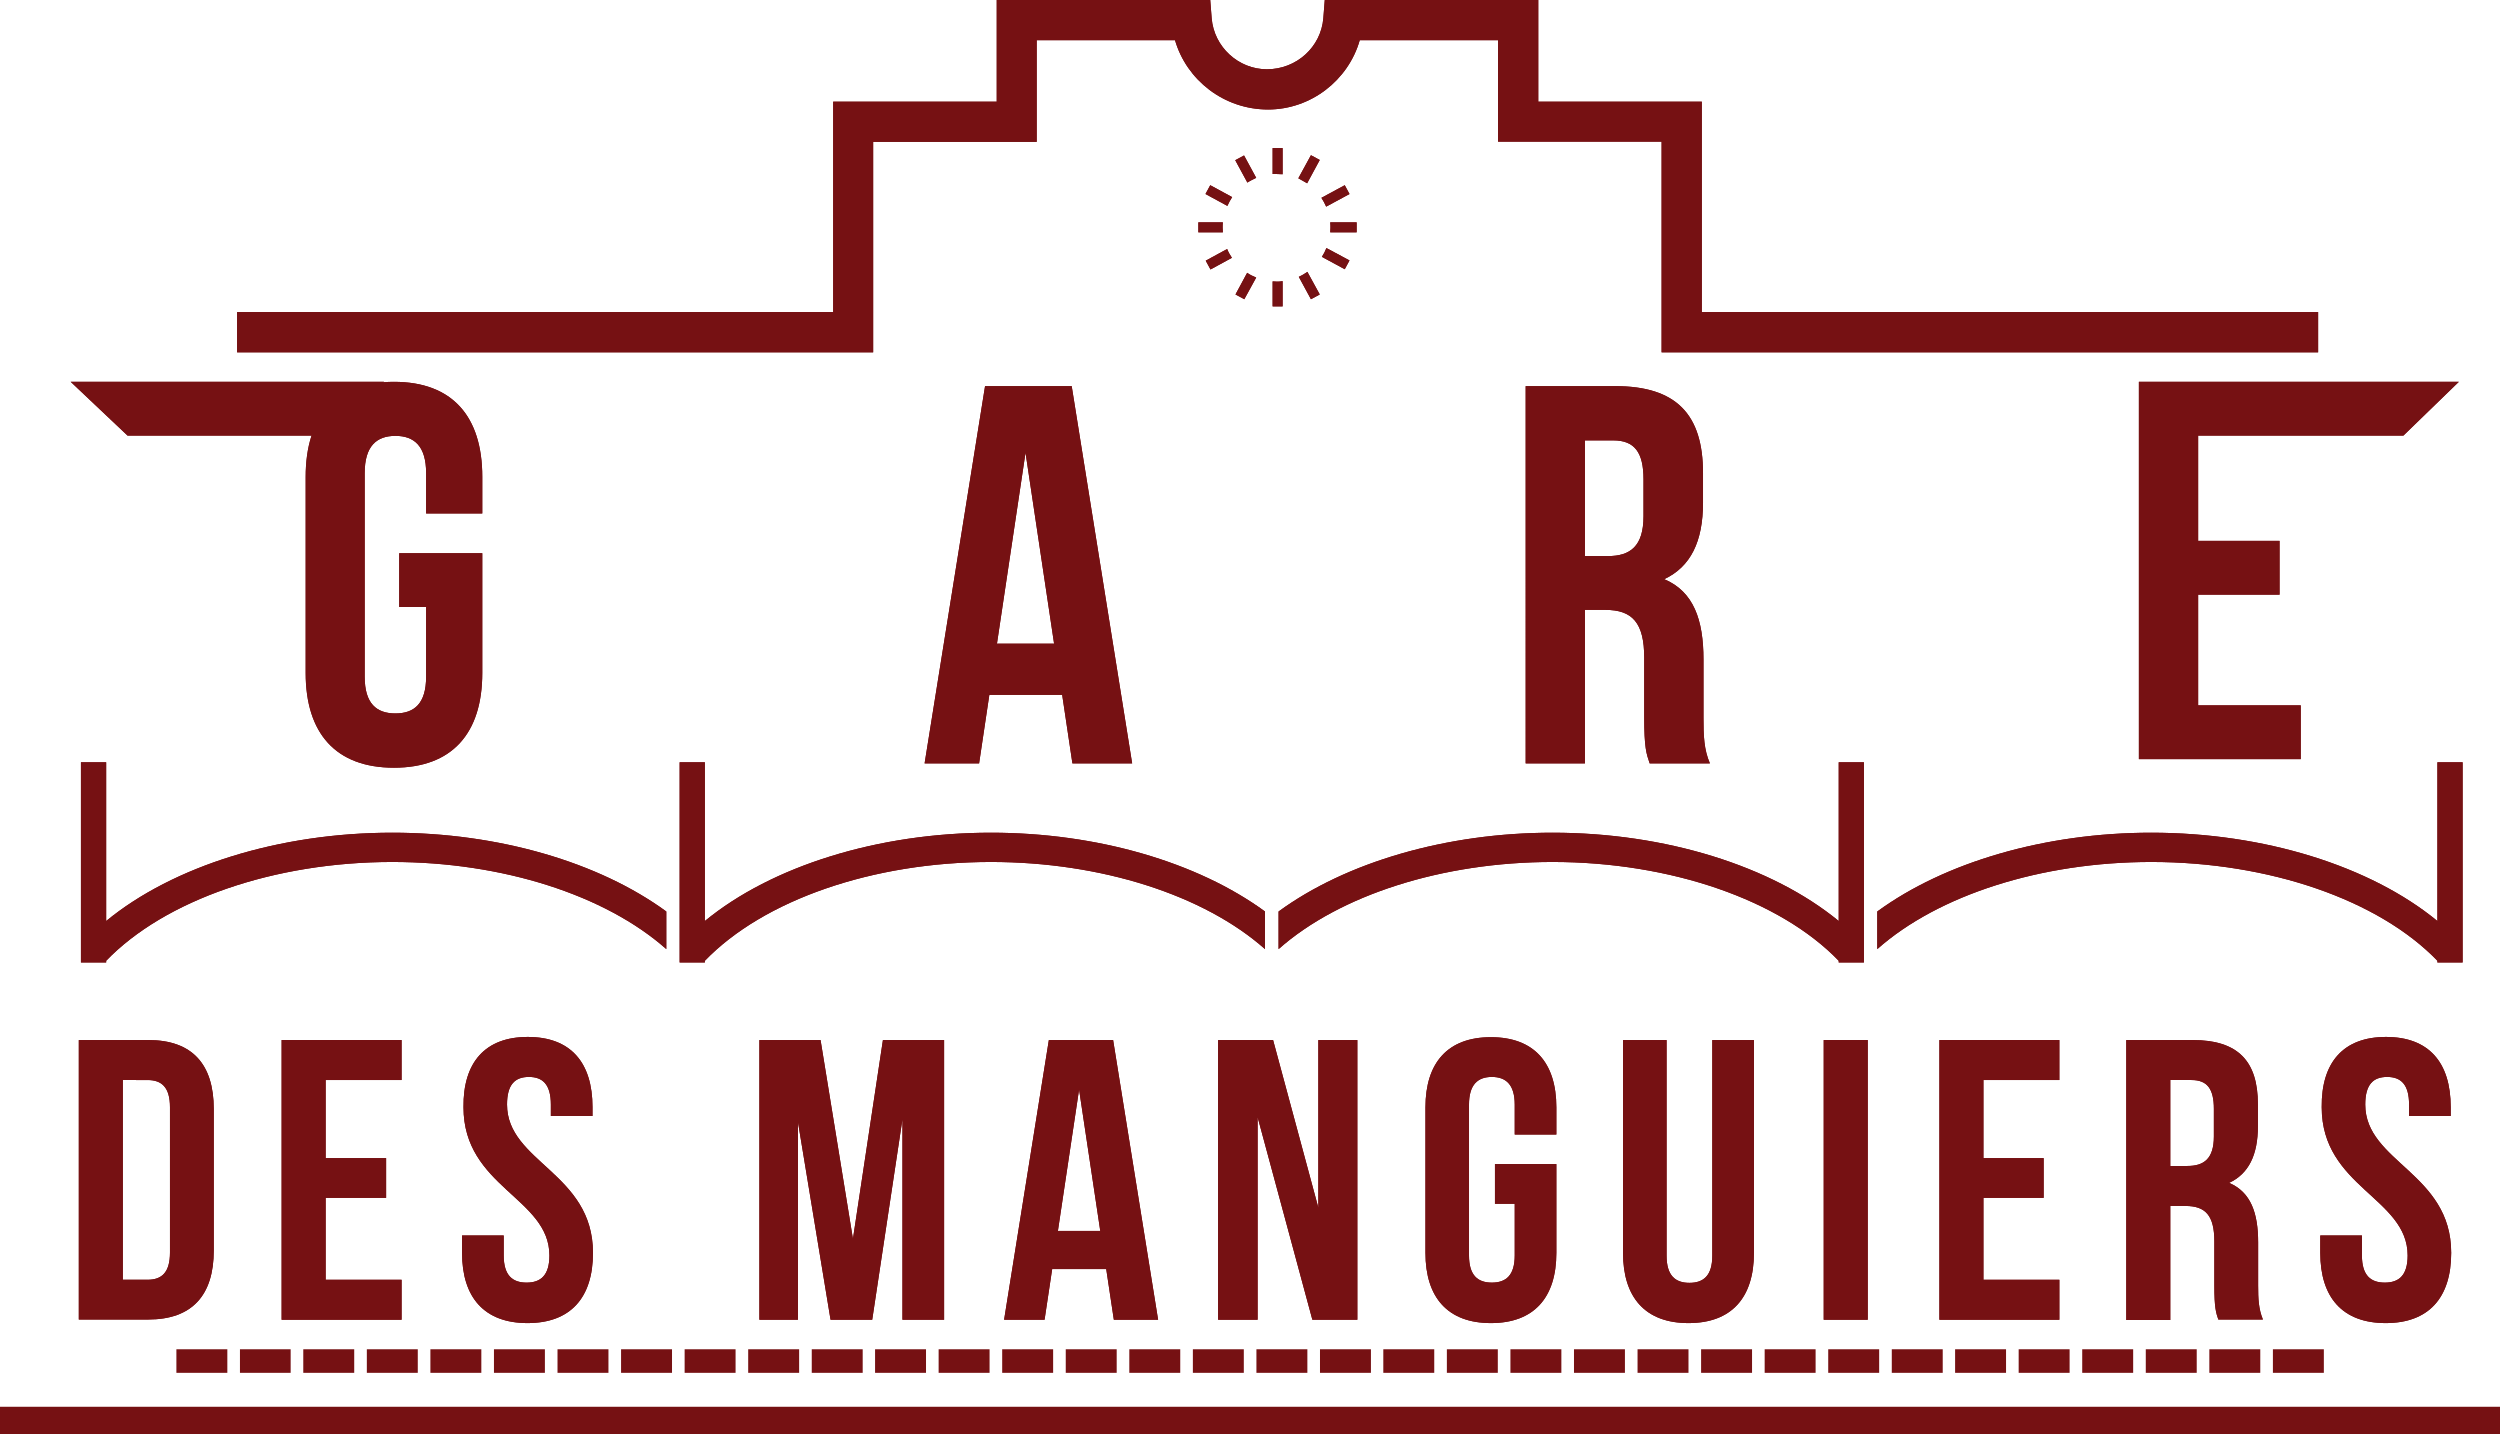 <?xml version="1.0" encoding="UTF-8"?> <!-- Generator: Adobe Illustrator 23.0.1, SVG Export Plug-In . SVG Version: 6.00 Build 0) --> <svg xmlns="http://www.w3.org/2000/svg" xmlns:xlink="http://www.w3.org/1999/xlink" version="1.1" id="Calque_1" x="0px" y="0px" viewBox="0 0 1050.2 602.6" style="enable-background:new 0 0 1050.2 602.6;" xml:space="preserve"> <style type="text/css"> .st0{fill:#761113;} .st1{clip-path:url(#SVGID_2_);fill:#761113;} </style> <g> <g> <path class="st0" d="M33.1,436.9h29.2c18.5,0,27.5,10.2,27.5,29v59.4c0,18.8-9.1,29-27.5,29H33.1V436.9z M51.6,453.7v83.9H62 c5.9,0,9.4-3,9.4-11.4v-61.1c0-8.4-3.5-11.4-9.4-11.4H51.6z"></path> <polygon class="st0" points="136.8,486.5 162.2,486.5 162.2,503.2 136.8,503.2 136.8,537.6 168.7,537.6 168.7,554.4 118.3,554.4 118.3,436.9 168.7,436.9 168.7,453.7 136.8,453.7 "></polygon> <path class="st0" d="M221.7,435.6c18,0,27.2,10.7,27.2,29.5v3.7h-17.5V464c0-8.4-3.4-11.6-9.2-11.6c-5.9,0-9.2,3.2-9.2,11.6 c0,24.2,36.1,28.7,36.1,62.3c0,18.8-9.4,29.5-27.5,29.5c-18.1,0-27.5-10.7-27.5-29.5V519h17.5v8.4c0,8.4,3.7,11.4,9.6,11.4 c5.9,0,9.6-3,9.6-11.4c0-24.2-36.1-28.7-36.1-62.3C194.5,446.3,203.8,435.6,221.7,435.6"></path> <polygon class="st0" points="358.3,520.4 370.9,436.9 396.6,436.9 396.6,554.4 379.1,554.4 379.1,470.2 366.4,554.4 348.9,554.4 335.2,471.3 335.2,554.4 319,554.4 319,436.9 344.7,436.9 "></polygon> <path class="st0" d="M486.5,554.4h-18.6l-3.2-21.3H442l-3.2,21.3h-17l18.8-117.5h27L486.5,554.4z M444.4,517.1h17.8l-8.9-59.4 L444.4,517.1z"></path> <polygon class="st0" points="528.3,469.3 528.3,554.4 511.7,554.4 511.7,436.9 534.8,436.9 553.8,507.3 553.8,436.9 570.2,436.9 570.2,554.4 551.3,554.4 "></polygon> <path class="st0" d="M628,489h25.8v37.3c0,18.8-9.4,29.5-27.5,29.5c-18.1,0-27.5-10.7-27.5-29.5v-61.1c0-18.8,9.4-29.5,27.5-29.5 c18.1,0,27.5,10.7,27.5,29.5v11.4h-17.5V464c0-8.4-3.7-11.6-9.6-11.6c-5.9,0-9.6,3.2-9.6,11.6v63.4c0,8.4,3.7,11.4,9.6,11.4 c5.9,0,9.6-3,9.6-11.4v-21.7H628V489z"></path> <path class="st0" d="M700.1,436.9v90.6c0,8.4,3.7,11.4,9.6,11.4c5.9,0,9.6-3,9.6-11.4v-90.6h17.5v89.4c0,18.8-9.4,29.5-27.5,29.5 c-18.1,0-27.5-10.7-27.5-29.5v-89.4H700.1z"></path> <rect x="766.1" y="436.9" class="st0" width="18.5" height="117.5"></rect> <polygon class="st0" points="833.2,486.5 858.5,486.5 858.5,503.2 833.2,503.2 833.2,537.6 865.1,537.6 865.1,554.4 814.7,554.4 814.7,436.9 865.1,436.9 865.1,453.7 833.2,453.7 "></polygon> <path class="st0" d="M931.9,554.4c-1-3-1.7-4.9-1.7-14.4v-18.5c0-10.9-3.7-14.9-12.1-14.9h-6.4v47.9h-18.5V436.9h27.9 c19.1,0,27.4,8.9,27.4,27v9.2c0,12.1-3.9,20-12.1,23.8c9.2,3.9,12.2,12.8,12.2,25v18.1c0,5.7,0.2,9.9,2,14.3H931.9z M911.7,453.7 v36.1h7.2c6.9,0,11.1-3,11.1-12.4v-11.6c0-8.4-2.8-12.1-9.4-12.1H911.7z"></path> <path class="st0" d="M1002.3,435.6c18,0,27.2,10.7,27.2,29.5v3.7h-17.5V464c0-8.4-3.4-11.6-9.2-11.6c-5.9,0-9.2,3.2-9.2,11.6 c0,24.2,36.1,28.7,36.1,62.3c0,18.8-9.4,29.5-27.5,29.5c-18.1,0-27.5-10.7-27.5-29.5V519h17.5v8.4c0,8.4,3.7,11.4,9.6,11.4 c5.9,0,9.6-3,9.6-11.4c0-24.2-36.1-28.7-36.1-62.3C975.1,446.3,984.4,435.6,1002.3,435.6"></path> <path class="st0" d="M167.7,232.4h34.9v50.3c0,25.4-12.7,39.8-37.1,39.8c-24.5,0-37.1-14.5-37.1-39.8v-82.4 c0-25.4,12.7-39.9,37.1-39.9c24.5,0,37.1,14.5,37.1,39.9v15.4H179v-17c0-11.3-5-15.6-12.9-15.6c-7.9,0-12.9,4.3-12.9,15.6v85.6 c0,11.3,5,15.4,12.9,15.4c7.9,0,12.9-4.1,12.9-15.4V255h-11.3V232.4z"></path> <path class="st0" d="M475.6,320.7h-25.1l-4.3-28.8h-30.6l-4.3,28.8h-22.9l25.4-158.5h36.4L475.6,320.7z M418.8,270.4h24l-12-80.2 L418.8,270.4z"></path> <path class="st0" d="M693,320.7c-1.4-4.1-2.3-6.6-2.3-19.5v-24.9c0-14.7-5-20.1-16.3-20.1h-8.6v64.5h-24.9V162.2h37.6 c25.8,0,36.9,12,36.9,36.5v12.5c0,16.3-5.2,26.9-16.3,32.1c12.4,5.2,16.5,17.2,16.5,33.7v24.5c0,7.7,0.2,13.4,2.7,19.2H693z M665.8,184.9v48.7h9.7c9.3,0,14.9-4.1,14.9-16.7v-15.6c0-11.3-3.8-16.3-12.7-16.3H665.8z"></path> <polygon class="st0" points="923.4,227.2 957.6,227.2 957.6,249.8 923.4,249.8 923.4,296.3 966.5,296.3 966.5,318.9 898.5,318.9 898.5,160.4 1032.9,160.4 1009.6,183 923.4,183 "></polygon> <path class="st0" d="M973.7,148H698V59.5h-68.7V16.9h-58.1C566.4,33.7,550.7,46,532.7,46c-18.5,0-34.2-12.3-39.1-29.1h-58.1v42.7 h-68.7V148H99.6v-16.9H350V42.7h68.7V0h89.7l0.6,7.7c1,12,11.2,21.4,23.2,21.4c12.5,0,22.7-9.4,23.7-21.4l0.6-7.7h89.7v42.7h68.7 v88.4h258.9V148z"></path> <rect x="0" y="591" class="st0" width="1050.2" height="11.6"></rect> <path class="st0" d="M772.4,320.3v66.6c-28.1-23.1-72.8-37.1-120.2-37.1c-44.6,0-86.8,12.4-115.1,33.1v15.8 c25.6-22.7,68.8-36.6,115.1-36.6c49.5,0,95.5,15.9,120.2,41.5v0.7h10.6v-84.1H772.4z"></path> <path class="st0" d="M1023.9,320.3v66.6c-28.1-23.1-72.8-37.1-120.2-37.1c-44.6,0-86.8,12.4-115.1,33.1v15.8 c25.6-22.7,68.8-36.6,115.1-36.6c49.5,0,95.5,15.9,120.2,41.5v0.7h10.6v-84.1H1023.9z"></path> <path class="st0" d="M296.1,320.3v66.6c28.1-23.1,72.8-37.1,120.2-37.1c44.6,0,86.8,12.4,115.1,33.1v15.8 c-25.6-22.7-68.8-36.6-115.1-36.6c-49.5,0-95.5,15.9-120.2,41.5v0.7h-10.6v-84.1H296.1z"></path> <path class="st0" d="M44.6,320.3v66.6c28.1-23.1,72.8-37.1,120.2-37.1c44.6,0,86.8,12.4,115.1,33.1v15.8 c-25.6-22.7-68.8-36.6-115.1-36.6c-49.5,0-95.5,15.9-120.2,41.5v0.7H34v-84.1H44.6z"></path> <path class="st0" d="M517.6,82.8l-9.2-5l-2,3.7l9.2,5C516.2,85.2,516.8,84,517.6,82.8"></path> <path class="st0" d="M536.3,73.1c0.8,0,1.7,0.1,2.5,0.1v-11h-4.2v10.9C535.1,73.1,535.7,73.1,536.3,73.1"></path> <path class="st0" d="M549.1,77l5.3-9.8l-3.7-2l-5.3,9.7C546.7,75.6,547.9,76.3,549.1,77"></path> <path class="st0" d="M513.6,95.7c0-0.8,0-1.5,0.1-2.3h-10.3v4.2h10.3C513.7,97,513.6,96.3,513.6,95.7"></path> <path class="st0" d="M557.1,86.8l9.8-5.3l-2-3.7l-9.8,5.3C555.9,84.3,556.5,85.5,557.1,86.8"></path> <path class="st0" d="M527.7,74.7l-5.1-9.4l-3.7,2l5.1,9.4C525.2,75.9,526.5,75.3,527.7,74.7"></path> <path class="st0" d="M555.3,107.9l9.6,5.2l2-3.7l-9.7-5.2C556.7,105.5,556,106.8,555.3,107.9"></path> <path class="st0" d="M515.5,104.6l-9,4.9l2,3.7l9-4.9C516.7,107.1,516,105.9,515.5,104.6"></path> <path class="st0" d="M558.8,93.4c0.1,0.8,0.1,1.5,0.1,2.3c0,0.6-0.1,1.3-0.1,1.9h11.1v-4.2H558.8z"></path> <path class="st0" d="M545.6,116.3l5.1,9.4l3.7-2l-5.2-9.5C548.1,115,546.9,115.7,545.6,116.3"></path> <path class="st0" d="M536.3,118.3c-0.6,0-1.1-0.1-1.7-0.1v10.5h4.2v-10.6C537.9,118.3,537.1,118.3,536.3,118.3"></path> <path class="st0" d="M523.9,114.6l-4.9,9.1l3.7,2l5-9.1C526.3,116,525,115.4,523.9,114.6"></path> <polyline class="st0" points="135.3,183 53.6,183 29.7,160.4 161.3,160.4 "></polyline> <rect x="74.1" y="566.8" class="st0" width="21.4" height="9.9"></rect> <rect x="100.8" y="566.8" class="st0" width="21.3" height="9.9"></rect> <rect x="127.4" y="566.8" class="st0" width="21.4" height="9.9"></rect> <rect x="154.1" y="566.8" class="st0" width="21.4" height="9.9"></rect> <rect x="180.8" y="566.8" class="st0" width="21.4" height="9.9"></rect> <rect x="207.5" y="566.8" class="st0" width="21.4" height="9.9"></rect> <rect x="234.2" y="566.8" class="st0" width="21.4" height="9.9"></rect> <rect x="260.9" y="566.8" class="st0" width="21.4" height="9.9"></rect> <rect x="287.6" y="566.8" class="st0" width="21.4" height="9.9"></rect> <rect x="314.3" y="566.8" class="st0" width="21.4" height="9.9"></rect> <rect x="341" y="566.8" class="st0" width="21.4" height="9.9"></rect> <rect x="367.6" y="566.8" class="st0" width="21.4" height="9.9"></rect> <rect x="394.3" y="566.8" class="st0" width="21.4" height="9.9"></rect> <rect x="421" y="566.8" class="st0" width="21.4" height="9.9"></rect> <rect x="447.7" y="566.8" class="st0" width="21.4" height="9.9"></rect> <rect x="474.4" y="566.8" class="st0" width="21.4" height="9.9"></rect> <rect x="501.1" y="566.8" class="st0" width="21.4" height="9.9"></rect> <rect x="527.8" y="566.8" class="st0" width="21.4" height="9.9"></rect> <rect x="554.5" y="566.8" class="st0" width="21.4" height="9.9"></rect> <rect x="581.1" y="566.8" class="st0" width="21.4" height="9.9"></rect> <rect x="607.8" y="566.8" class="st0" width="21.4" height="9.9"></rect> <rect x="634.5" y="566.8" class="st0" width="21.4" height="9.9"></rect> <rect x="661.2" y="566.8" class="st0" width="21.4" height="9.9"></rect> <rect x="687.9" y="566.8" class="st0" width="21.4" height="9.9"></rect> <rect x="714.6" y="566.8" class="st0" width="21.4" height="9.9"></rect> <rect x="741.3" y="566.8" class="st0" width="21.4" height="9.9"></rect> <rect x="768" y="566.8" class="st0" width="21.4" height="9.9"></rect> <rect x="794.7" y="566.8" class="st0" width="21.4" height="9.9"></rect> <rect x="821.3" y="566.8" class="st0" width="21.4" height="9.9"></rect> <rect x="848" y="566.8" class="st0" width="21.4" height="9.9"></rect> <rect x="874.7" y="566.8" class="st0" width="21.4" height="9.9"></rect> <rect x="901.4" y="566.8" class="st0" width="21.4" height="9.9"></rect> <rect x="928.1" y="566.8" class="st0" width="21.4" height="9.9"></rect> <rect x="954.8" y="566.8" class="st0" width="21.4" height="9.9"></rect> <g> <g> <defs> <rect id="SVGID_1_" width="1050.2" height="602.6"></rect> </defs> <clipPath id="SVGID_2_"> <use xlink:href="#SVGID_1_" style="overflow:visible;"></use> </clipPath> <path class="st1" d="M33.1,436.9h29.2c18.5,0,27.5,10.2,27.5,29v59.4c0,18.8-9.1,29-27.5,29H33.1V436.9z M51.6,453.7v83.9H62 c5.9,0,9.4-3,9.4-11.4v-61.1c0-8.4-3.5-11.4-9.4-11.4H51.6z"></path> <polygon class="st1" points="136.8,486.5 162.2,486.5 162.2,503.2 136.8,503.2 136.8,537.6 168.7,537.6 168.7,554.4 118.3,554.4 118.3,436.9 168.7,436.9 168.7,453.7 136.8,453.7 "></polygon> <path class="st1" d="M221.7,435.6c18,0,27.2,10.7,27.2,29.5v3.7h-17.5V464c0-8.4-3.4-11.6-9.2-11.6c-5.9,0-9.2,3.2-9.2,11.6 c0,24.2,36.1,28.7,36.1,62.3c0,18.8-9.4,29.5-27.5,29.5c-18.1,0-27.5-10.7-27.5-29.5V519h17.5v8.4c0,8.4,3.7,11.4,9.6,11.4 c5.9,0,9.6-3,9.6-11.4c0-24.2-36.1-28.7-36.1-62.3C194.5,446.3,203.8,435.6,221.7,435.6"></path> <polygon class="st1" points="358.3,520.4 370.9,436.9 396.6,436.9 396.6,554.4 379.1,554.4 379.1,470.2 366.4,554.4 348.9,554.4 335.2,471.3 335.2,554.4 319,554.4 319,436.9 344.7,436.9 "></polygon> <path class="st1" d="M486.5,554.4h-18.6l-3.2-21.3H442l-3.2,21.3h-17l18.8-117.5h27L486.5,554.4z M444.4,517.1h17.8l-8.9-59.4 L444.4,517.1z"></path> <polygon class="st1" points="528.3,469.3 528.3,554.4 511.7,554.4 511.7,436.9 534.8,436.9 553.8,507.3 553.8,436.9 570.2,436.9 570.2,554.4 551.3,554.4 "></polygon> <path class="st1" d="M628,489h25.8v37.3c0,18.8-9.4,29.5-27.5,29.5c-18.1,0-27.5-10.7-27.5-29.5v-61.1 c0-18.8,9.4-29.5,27.5-29.5c18.1,0,27.5,10.7,27.5,29.5v11.4h-17.5V464c0-8.4-3.7-11.6-9.6-11.6c-5.9,0-9.6,3.2-9.6,11.6v63.4 c0,8.4,3.7,11.4,9.6,11.4c5.9,0,9.6-3,9.6-11.4v-21.7H628V489z"></path> <path class="st1" d="M700.1,436.9v90.6c0,8.4,3.7,11.4,9.6,11.4c5.9,0,9.6-3,9.6-11.4v-90.6h17.5v89.4 c0,18.8-9.4,29.5-27.5,29.5c-18.1,0-27.5-10.7-27.5-29.5v-89.4H700.1z"></path> <rect x="766.1" y="436.9" class="st1" width="18.5" height="117.5"></rect> <polygon class="st1" points="833.2,486.5 858.5,486.5 858.5,503.2 833.2,503.2 833.2,537.6 865.1,537.6 865.1,554.4 814.7,554.4 814.7,436.9 865.1,436.9 865.1,453.7 833.2,453.7 "></polygon> <path class="st1" d="M931.9,554.4c-1-3-1.7-4.9-1.7-14.4v-18.5c0-10.9-3.7-14.9-12.1-14.9h-6.4v47.9h-18.5V436.9h27.9 c19.1,0,27.4,8.9,27.4,27v9.2c0,12.1-3.9,20-12.1,23.8c9.2,3.9,12.2,12.8,12.2,25v18.1c0,5.7,0.2,9.9,2,14.3H931.9z M911.7,453.7v36.1h7.2c6.9,0,11.1-3,11.1-12.4v-11.6c0-8.4-2.8-12.1-9.4-12.1H911.7z"></path> <path class="st1" d="M1002.3,435.6c18,0,27.2,10.7,27.2,29.5v3.7h-17.5V464c0-8.4-3.4-11.6-9.2-11.6c-5.9,0-9.2,3.2-9.2,11.6 c0,24.2,36.1,28.7,36.1,62.3c0,18.8-9.4,29.5-27.5,29.5c-18.1,0-27.5-10.7-27.5-29.5V519h17.5v8.4c0,8.4,3.7,11.4,9.6,11.4 c5.9,0,9.6-3,9.6-11.4c0-24.2-36.1-28.7-36.1-62.3C975.1,446.3,984.4,435.6,1002.3,435.6"></path> <path class="st1" d="M167.7,232.4h34.9v50.3c0,25.4-12.7,39.8-37.1,39.8c-24.5,0-37.1-14.5-37.1-39.8v-82.4 c0-25.4,12.7-39.9,37.1-39.9c24.5,0,37.1,14.5,37.1,39.9v15.4H179v-17c0-11.3-5-15.6-12.9-15.6c-7.9,0-12.9,4.3-12.9,15.6v85.6 c0,11.3,5,15.4,12.9,15.4c7.9,0,12.9-4.1,12.9-15.4V255h-11.3V232.4z"></path> <path class="st1" d="M475.6,320.7h-25.1l-4.3-28.8h-30.6l-4.3,28.8h-22.9l25.4-158.5h36.4L475.6,320.7z M418.8,270.4h24 l-12-80.2L418.8,270.4z"></path> <path class="st1" d="M693,320.7c-1.4-4.1-2.3-6.6-2.3-19.5v-24.9c0-14.7-5-20.1-16.3-20.1h-8.6v64.5h-24.9V162.2h37.6 c25.8,0,36.9,12,36.9,36.5v12.5c0,16.3-5.2,26.9-16.3,32.1c12.4,5.2,16.5,17.2,16.5,33.7v24.5c0,7.7,0.2,13.4,2.7,19.2H693z M665.8,184.9v48.7h9.7c9.3,0,14.9-4.1,14.9-16.7v-15.6c0-11.3-3.8-16.3-12.7-16.3H665.8z"></path> <polygon class="st1" points="923.4,227.2 957.6,227.2 957.6,249.8 923.4,249.8 923.4,296.3 966.5,296.3 966.5,318.9 898.5,318.9 898.5,160.4 1032.9,160.4 1009.6,183 923.4,183 "></polygon> <path class="st1" d="M973.7,148H698V59.5h-68.7V16.9h-58.1C566.4,33.7,550.7,46,532.7,46c-18.5,0-34.2-12.3-39.1-29.1h-58.1 v42.7h-68.7V148H99.6v-16.9H350V42.7h68.7V0h89.7l0.6,7.7c1,12,11.2,21.4,23.2,21.4c12.5,0,22.7-9.4,23.7-21.4l0.6-7.7h89.7 v42.7h68.7v88.4h258.9V148z"></path> <rect x="0" y="591" class="st1" width="1050.2" height="11.6"></rect> <path class="st1" d="M772.4,320.3v66.6c-28.1-23.1-72.8-37.1-120.2-37.1c-44.6,0-86.8,12.4-115.1,33.1v15.8 c25.6-22.7,68.8-36.6,115.1-36.6c49.5,0,95.5,15.9,120.2,41.5v0.7h10.6v-84.1H772.4z"></path> <path class="st1" d="M1023.9,320.3v66.6c-28.1-23.1-72.8-37.1-120.2-37.1c-44.6,0-86.8,12.4-115.1,33.1v15.8 c25.6-22.7,68.8-36.6,115.1-36.6c49.5,0,95.5,15.9,120.2,41.5v0.7h10.6v-84.1H1023.9z"></path> <path class="st1" d="M296.1,320.3v66.6c28.1-23.1,72.8-37.1,120.2-37.1c44.6,0,86.8,12.4,115.1,33.1v15.8 c-25.6-22.7-68.8-36.6-115.1-36.6c-49.5,0-95.5,15.9-120.2,41.5v0.7h-10.6v-84.1H296.1z"></path> <path class="st1" d="M44.6,320.3v66.6c28.1-23.1,72.8-37.1,120.2-37.1c44.6,0,86.8,12.4,115.1,33.1v15.8 c-25.6-22.7-68.8-36.6-115.1-36.6c-49.5,0-95.5,15.9-120.2,41.5v0.7H34v-84.1H44.6z"></path> <path class="st1" d="M517.6,82.8l-9.2-5l-2,3.7l9.2,5C516.2,85.2,516.8,84,517.6,82.8"></path> <path class="st1" d="M536.3,73.1c0.8,0,1.7,0.1,2.5,0.1v-11h-4.2v10.9C535.1,73.1,535.7,73.1,536.3,73.1"></path> <path class="st1" d="M549.1,77l5.3-9.8l-3.7-2l-5.3,9.7C546.7,75.6,547.9,76.3,549.1,77"></path> <path class="st1" d="M513.6,95.7c0-0.8,0-1.5,0.1-2.3h-10.3v4.2h10.3C513.7,97,513.6,96.3,513.6,95.7"></path> <path class="st1" d="M557.1,86.8l9.8-5.3l-2-3.7l-9.8,5.3C555.9,84.3,556.5,85.5,557.1,86.8"></path> <path class="st1" d="M527.7,74.7l-5.1-9.4l-3.7,2l5.1,9.4C525.2,75.9,526.5,75.3,527.7,74.7"></path> <path class="st1" d="M555.3,107.9l9.6,5.2l2-3.7l-9.7-5.2C556.7,105.5,556,106.8,555.3,107.9"></path> <path class="st1" d="M515.5,104.6l-9,4.9l2,3.7l9-4.9C516.7,107.1,516,105.9,515.5,104.6"></path> <path class="st1" d="M558.8,93.4c0.1,0.8,0.1,1.5,0.1,2.3c0,0.6-0.1,1.3-0.1,1.9h11.1v-4.2H558.8z"></path> <path class="st1" d="M545.6,116.3l5.1,9.4l3.7-2l-5.2-9.5C548.1,115,546.9,115.7,545.6,116.3"></path> <path class="st1" d="M536.3,118.3c-0.6,0-1.1-0.1-1.7-0.1v10.5h4.2v-10.6C537.9,118.3,537.1,118.3,536.3,118.3"></path> <path class="st1" d="M523.9,114.6l-4.9,9.1l3.7,2l5-9.1C526.3,116,525,115.4,523.9,114.6"></path> <polyline class="st1" points="135.3,183 53.6,183 29.7,160.4 161.3,160.4 "></polyline> </g> </g> </g> </g> </svg> 
